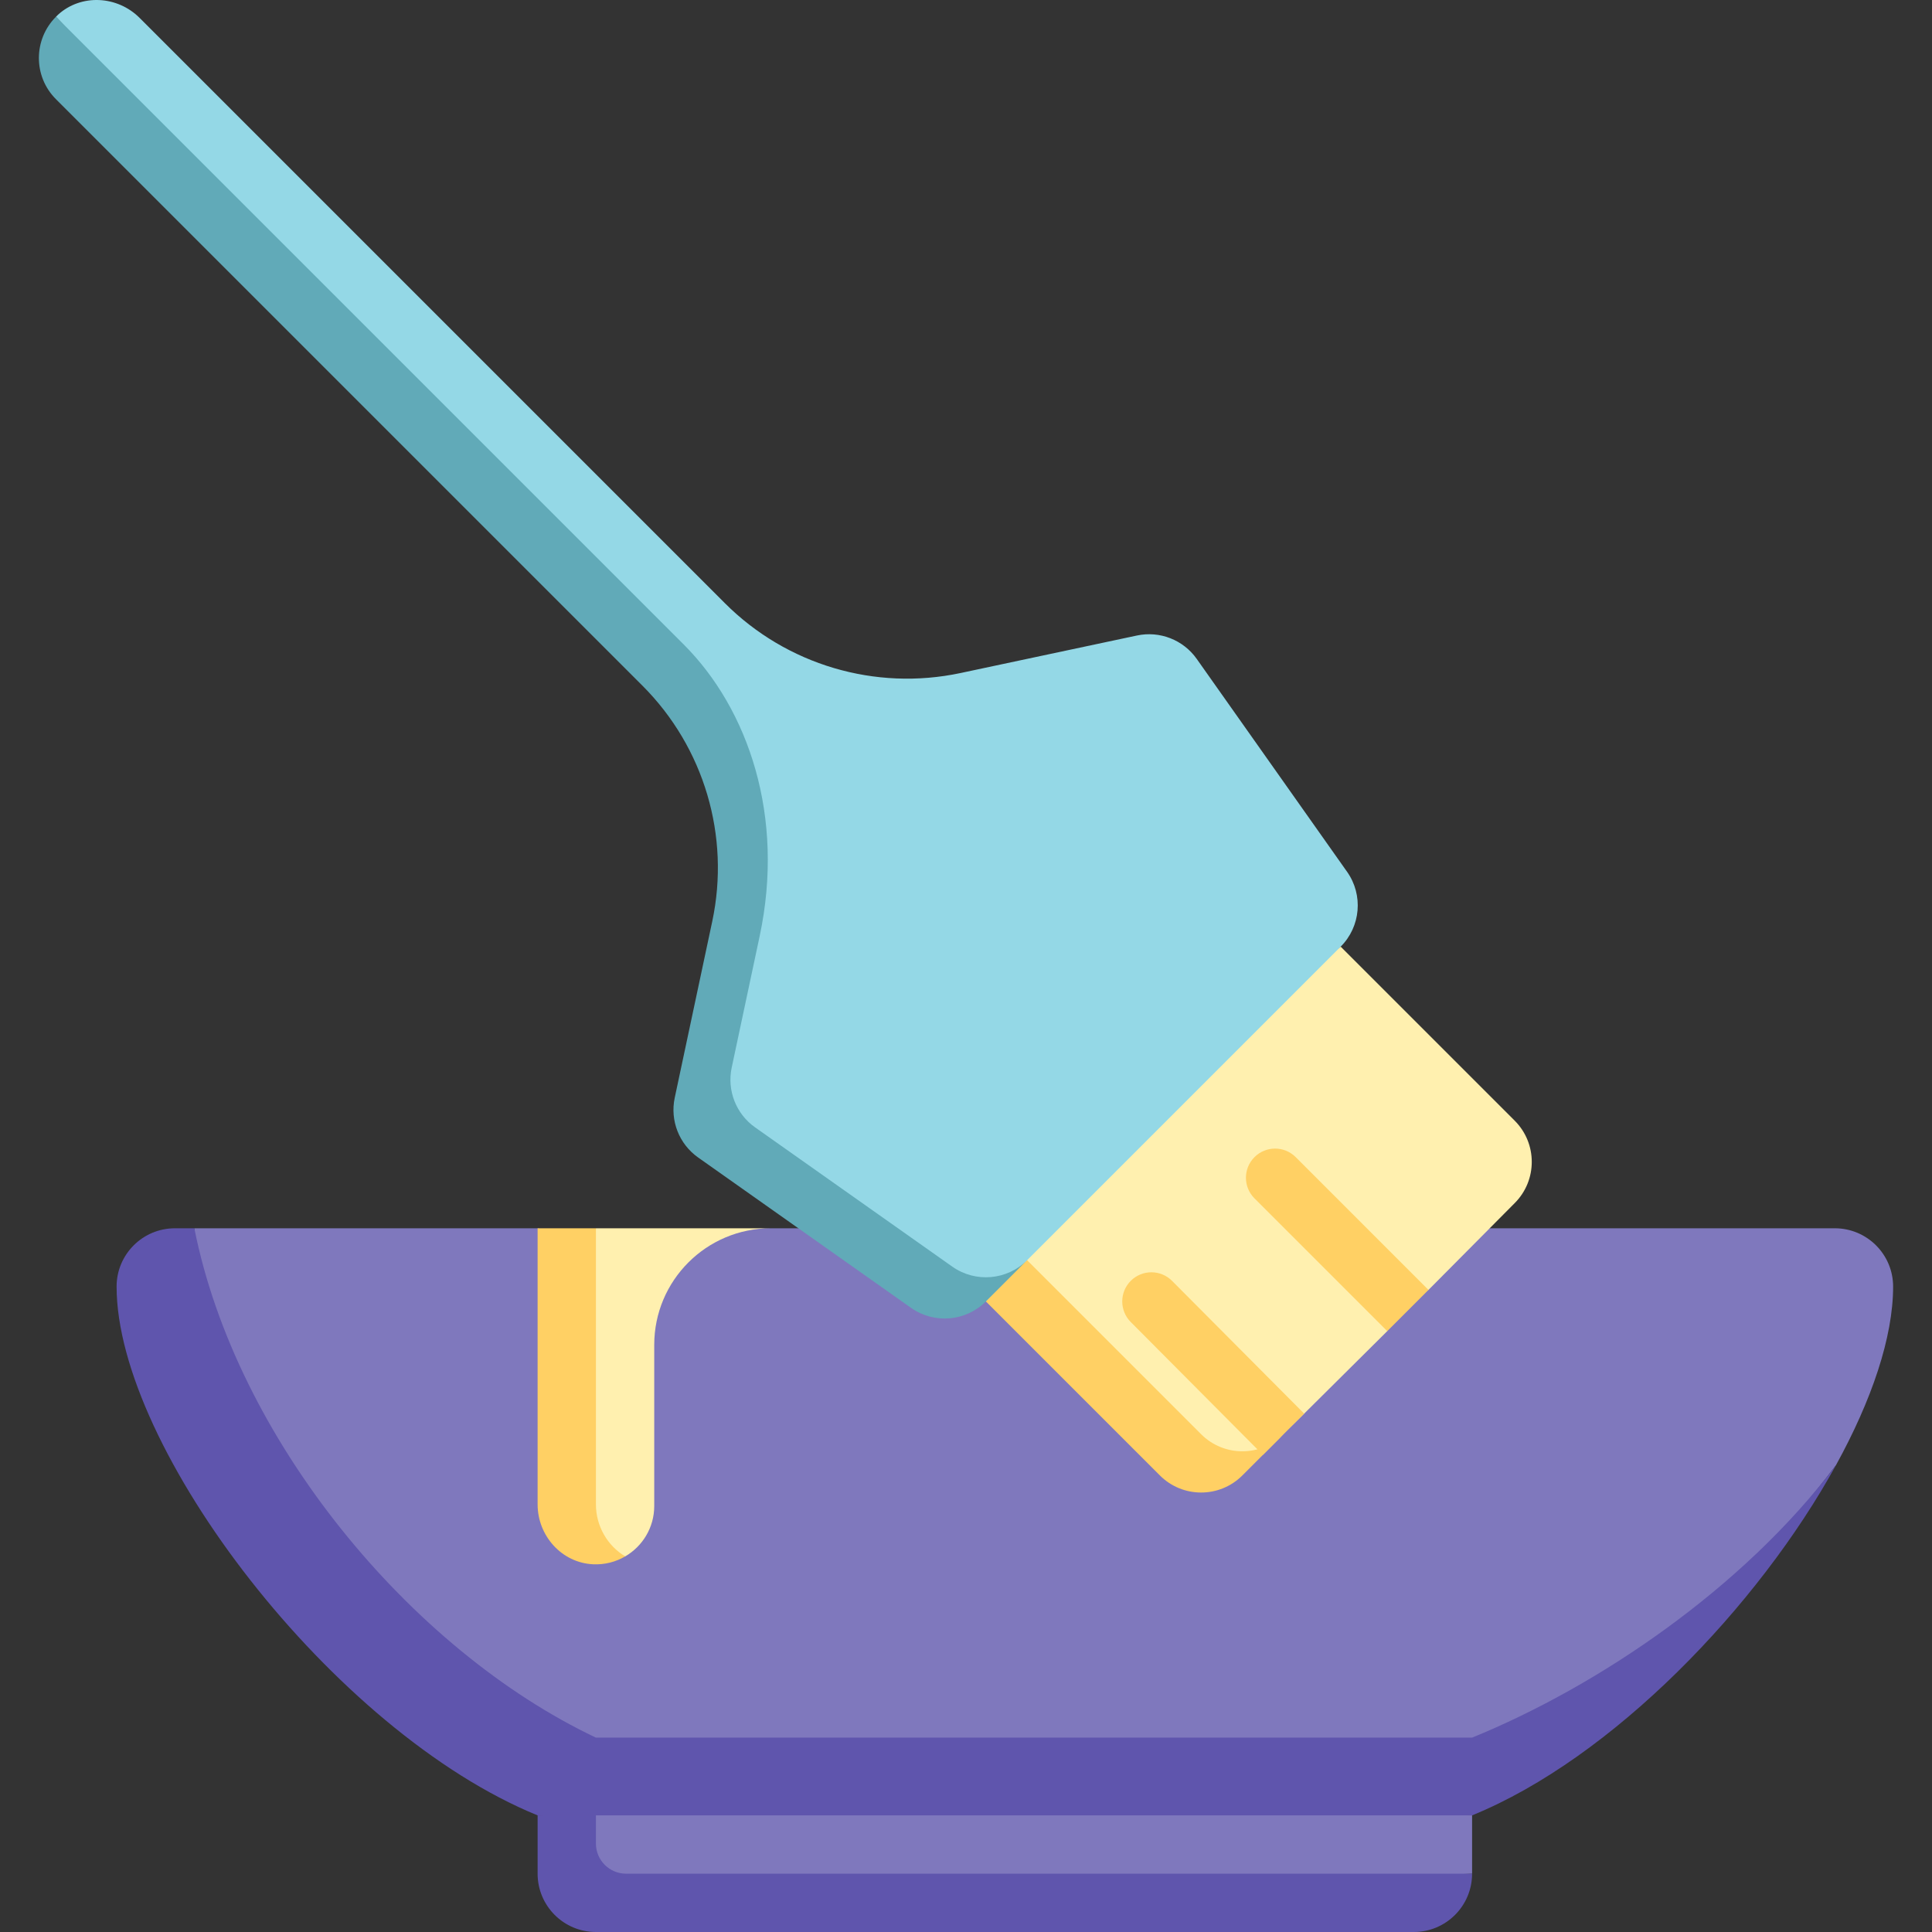 <svg id="Capa_1" enable-background="new 0 0 497 497" height="512" viewBox="0 0 497 497" width="512" xmlns="http://www.w3.org/2000/svg"><rect x="0" y="0" width="497" height="497" fill="#333333" stroke="none"/><g><path d="m471.996 315.97s-257.127 0-273.695 0-30 6.382-30 6.382l-30-6.382h-88.305c0 52.977 35.694 119.568 88.305 141.03h240.391c32.373-13.206 69.693-48.375 93.619-80.115 9.18-16.7 14.686-32.865 14.686-45.915-.001-8.284-6.717-15-15.001-15z" fill="#7f78bd"/><path d="m378.691 447h-225.391c-47.824-22.669-92.552-76.856-103.305-131.03h-5c-8.284 0-15 6.716-15 15 0 41.516 55.694 114.568 108.305 136.03l116.487 15 123.904-15c36.074-14.716 73.594-53.686 93.619-90.115-23.927 31.74-61.247 56.909-93.619 70.115z" fill="#5f55ad"/><path d="m153.3 467-10 25 235.391-10v-15z" fill="#7f78bd"/><path d="m153.3 474.244v-7.244h-15v15c0 8.284 6.716 15 15 15h210.391c8.284 0 15-6.716 15-15h-217.635c-4.283 0-7.756-3.473-7.756-7.756z" fill="#5f55ad"/><path d="m168.3 387.424v-41.454c0-16.568 13.431-30 30-30h-45l-10 71.03c0 5.613 9.275 13.374 17.539 13.374 4.457-2.601 7.461-7.418 7.461-12.95z" fill="#fff0af"/><path d="m153.3 387v-71.03h-15v71.03c0 8.077 6.207 15.027 14.275 15.406 3.024.142 5.854-.626 8.264-2.033-4.537-2.697-7.539-7.76-7.539-13.373z" fill="#ffd064"/><path d="m389.647 288.286-44.763-44.763-90.662 70.661 54.763 60.763c5.858 5.858 12.943 2.271 26.508-11.295l21.372-21.222 2.229-8.773 8.379-1.833 22.174-22.326c5.858-5.857 5.858-15.354 0-21.212z" fill="#fff0af"/><g fill="#ffd064"><path d="m308.986 368.947-54.763-54.763-.607 20.607 44.763 44.763c5.858 5.858 15.355 5.858 21.213 0l10.607-10.607c-5.858 5.858-15.355 5.858-21.213 0z"/><path d="m324.888 374.26-33.998-34.165c-2.93-2.93-2.93-7.678-.001-10.606 2.93-2.93 7.679-2.929 10.606-.001l33.998 34.165z"/><path d="m356.866 342.431-34.156-34.157c-2.929-2.929-2.929-7.677.001-10.606 2.928-2.928 7.677-2.929 10.606.001l34.156 34.157z"/></g><path d="m346.53 224.263-38.676-54.762c-3.46-4.899-9.506-7.266-15.373-6.019l-45.369 9.65c-21.946 4.668-44.763-2.089-60.628-17.954l-150.582-150.583c-5.711-5.711-15.015-6.237-20.988-.8-.181.165-.339.344-.51.515l156.474 166.474c15.865 15.865 22.622 38.682 17.954 60.628l-9.65 45.369c-1.248 5.867 1.119 11.913 6.019 15.373l54.762 38.676c5.964 4.212 19.096-1.482 24.259-6.645l80.662-80.662c5.164-5.164 5.859-13.295 1.646-19.26z" fill="#94d8e6"/><path d="m244.963 325.83-50.717-35.819c-4.899-3.46-7.266-9.506-6.019-15.373l7.197-33.835c6.539-30.742-2.885-58.358-19.546-75.018l-161.475-161.475c-5.854 5.858-5.871 15.342-.015 21.199l150.882 150.882c15.865 15.865 22.622 38.682 17.954 60.628l-9.65 45.369c-1.248 5.867 1.119 11.913 6.019 15.373l54.762 38.676c5.965 4.213 14.096 3.518 19.26-1.646l10.606-10.606c-5.162 5.163-13.294 5.857-19.258 1.645z" fill="#61aab8"/></g></svg>